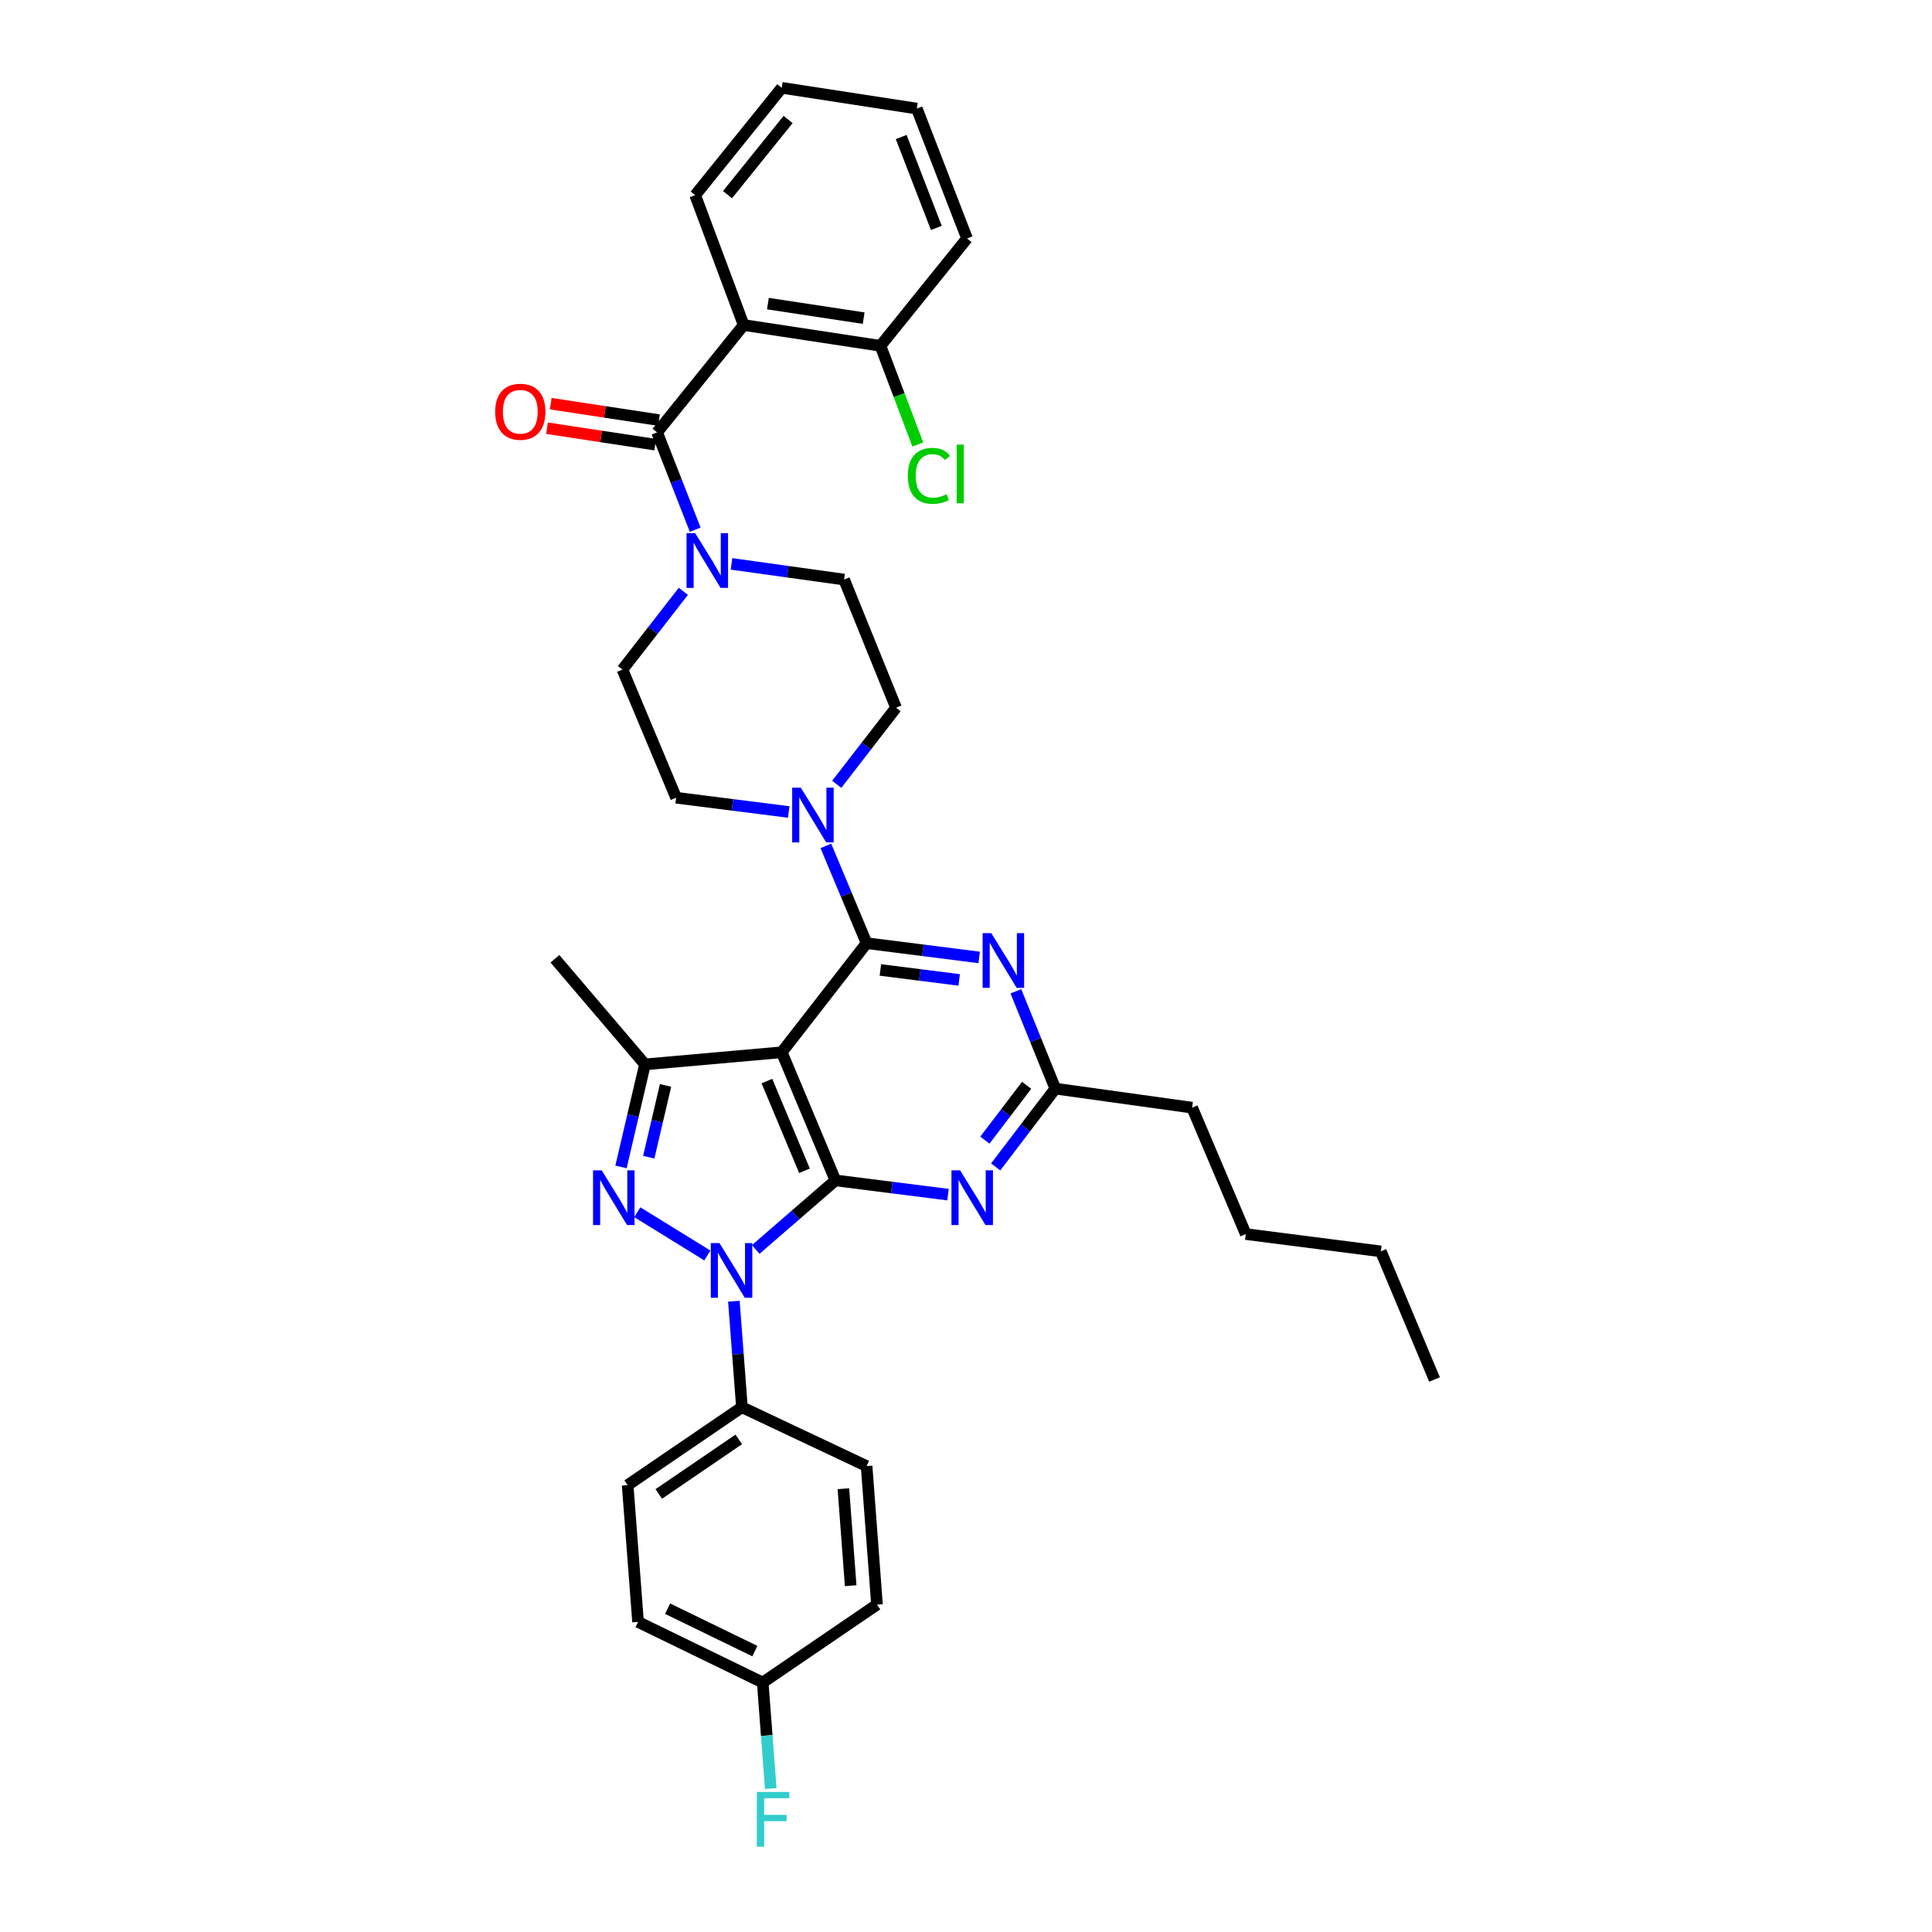 <?xml version='1.0' encoding='iso-8859-1'?>
<svg version='1.1' baseProfile='full'
              xmlns='http://www.w3.org/2000/svg'
                      xmlns:rdkit='http://www.rdkit.org/xml'
                      xmlns:xlink='http://www.w3.org/1999/xlink'
                  xml:space='preserve'
width='1000px' height='1000px' viewBox='0 0 1000 1000'>
<!-- END OF HEADER -->
<rect style='opacity:1.0;fill:#FFFFFF;stroke:none' width='1000' height='1000' x='0' y='0'> </rect>
<path class='bond-0' d='M 500.532,123.425 L 474.54,56.206' style='fill:none;fill-rule:evenodd;stroke:#000000;stroke-width:6px;stroke-linecap:butt;stroke-linejoin:miter;stroke-opacity:1' />
<path class='bond-0' d='M 484.648,117.976 L 466.454,70.923' style='fill:none;fill-rule:evenodd;stroke:#000000;stroke-width:6px;stroke-linecap:butt;stroke-linejoin:miter;stroke-opacity:1' />
<path class='bond-1' d='M 500.532,123.425 L 455.722,178.993' style='fill:none;fill-rule:evenodd;stroke:#000000;stroke-width:6px;stroke-linecap:butt;stroke-linejoin:miter;stroke-opacity:1' />
<path class='bond-2' d='M 378.621,291.867 L 407.759,295.925' style='fill:none;fill-rule:evenodd;stroke:#0000FF;stroke-width:6px;stroke-linecap:butt;stroke-linejoin:miter;stroke-opacity:1' />
<path class='bond-2' d='M 407.759,295.925 L 436.897,299.982' style='fill:none;fill-rule:evenodd;stroke:#000000;stroke-width:6px;stroke-linecap:butt;stroke-linejoin:miter;stroke-opacity:1' />
<path class='bond-3' d='M 359.848,274.182 L 349.979,248.993' style='fill:none;fill-rule:evenodd;stroke:#0000FF;stroke-width:6px;stroke-linecap:butt;stroke-linejoin:miter;stroke-opacity:1' />
<path class='bond-3' d='M 349.979,248.993 L 340.109,223.803' style='fill:none;fill-rule:evenodd;stroke:#000000;stroke-width:6px;stroke-linecap:butt;stroke-linejoin:miter;stroke-opacity:1' />
<path class='bond-4' d='M 353.691,306.071 L 337.937,326.328' style='fill:none;fill-rule:evenodd;stroke:#0000FF;stroke-width:6px;stroke-linecap:butt;stroke-linejoin:miter;stroke-opacity:1' />
<path class='bond-4' d='M 337.937,326.328 L 322.183,346.584' style='fill:none;fill-rule:evenodd;stroke:#000000;stroke-width:6px;stroke-linecap:butt;stroke-linejoin:miter;stroke-opacity:1' />
<path class='bond-5' d='M 341.074,217.451 L 313.068,213.196' style='fill:none;fill-rule:evenodd;stroke:#000000;stroke-width:6px;stroke-linecap:butt;stroke-linejoin:miter;stroke-opacity:1' />
<path class='bond-5' d='M 313.068,213.196 L 285.062,208.941' style='fill:none;fill-rule:evenodd;stroke:#FF0000;stroke-width:6px;stroke-linecap:butt;stroke-linejoin:miter;stroke-opacity:1' />
<path class='bond-5' d='M 339.144,230.156 L 311.138,225.9' style='fill:none;fill-rule:evenodd;stroke:#000000;stroke-width:6px;stroke-linecap:butt;stroke-linejoin:miter;stroke-opacity:1' />
<path class='bond-5' d='M 311.138,225.9 L 283.132,221.645' style='fill:none;fill-rule:evenodd;stroke:#FF0000;stroke-width:6px;stroke-linecap:butt;stroke-linejoin:miter;stroke-opacity:1' />
<path class='bond-6' d='M 340.109,223.803 L 384.919,168.235' style='fill:none;fill-rule:evenodd;stroke:#000000;stroke-width:6px;stroke-linecap:butt;stroke-linejoin:miter;stroke-opacity:1' />
<path class='bond-7' d='M 474.54,56.206 L 404.637,45.455' style='fill:none;fill-rule:evenodd;stroke:#000000;stroke-width:6px;stroke-linecap:butt;stroke-linejoin:miter;stroke-opacity:1' />
<path class='bond-8' d='M 404.637,45.455 L 359.826,101.023' style='fill:none;fill-rule:evenodd;stroke:#000000;stroke-width:6px;stroke-linecap:butt;stroke-linejoin:miter;stroke-opacity:1' />
<path class='bond-8' d='M 407.918,61.856 L 376.551,100.754' style='fill:none;fill-rule:evenodd;stroke:#000000;stroke-width:6px;stroke-linecap:butt;stroke-linejoin:miter;stroke-opacity:1' />
<path class='bond-9' d='M 379.854,673.507 L 381.937,700.941' style='fill:none;fill-rule:evenodd;stroke:#0000FF;stroke-width:6px;stroke-linecap:butt;stroke-linejoin:miter;stroke-opacity:1' />
<path class='bond-9' d='M 381.937,700.941 L 384.02,728.375' style='fill:none;fill-rule:evenodd;stroke:#000000;stroke-width:6px;stroke-linecap:butt;stroke-linejoin:miter;stroke-opacity:1' />
<path class='bond-10' d='M 391.163,646.723 L 411.792,628.846' style='fill:none;fill-rule:evenodd;stroke:#0000FF;stroke-width:6px;stroke-linecap:butt;stroke-linejoin:miter;stroke-opacity:1' />
<path class='bond-10' d='M 411.792,628.846 L 432.421,610.97' style='fill:none;fill-rule:evenodd;stroke:#000000;stroke-width:6px;stroke-linecap:butt;stroke-linejoin:miter;stroke-opacity:1' />
<path class='bond-11' d='M 366.114,649.832 L 329.863,627.441' style='fill:none;fill-rule:evenodd;stroke:#0000FF;stroke-width:6px;stroke-linecap:butt;stroke-linejoin:miter;stroke-opacity:1' />
<path class='bond-12' d='M 333.834,550.925 L 287.232,496.256' style='fill:none;fill-rule:evenodd;stroke:#000000;stroke-width:6px;stroke-linecap:butt;stroke-linejoin:miter;stroke-opacity:1' />
<path class='bond-13' d='M 333.834,550.925 L 327.63,577.461' style='fill:none;fill-rule:evenodd;stroke:#000000;stroke-width:6px;stroke-linecap:butt;stroke-linejoin:miter;stroke-opacity:1' />
<path class='bond-13' d='M 327.63,577.461 L 321.425,603.997' style='fill:none;fill-rule:evenodd;stroke:#0000FF;stroke-width:6px;stroke-linecap:butt;stroke-linejoin:miter;stroke-opacity:1' />
<path class='bond-13' d='M 344.485,561.812 L 340.142,580.387' style='fill:none;fill-rule:evenodd;stroke:#000000;stroke-width:6px;stroke-linecap:butt;stroke-linejoin:miter;stroke-opacity:1' />
<path class='bond-13' d='M 340.142,580.387 L 335.799,598.962' style='fill:none;fill-rule:evenodd;stroke:#0000FF;stroke-width:6px;stroke-linecap:butt;stroke-linejoin:miter;stroke-opacity:1' />
<path class='bond-14' d='M 333.834,550.925 L 404.637,544.65' style='fill:none;fill-rule:evenodd;stroke:#000000;stroke-width:6px;stroke-linecap:butt;stroke-linejoin:miter;stroke-opacity:1' />
<path class='bond-15' d='M 349.968,412.903 L 322.183,346.584' style='fill:none;fill-rule:evenodd;stroke:#000000;stroke-width:6px;stroke-linecap:butt;stroke-linejoin:miter;stroke-opacity:1' />
<path class='bond-16' d='M 349.968,412.903 L 379.107,416.594' style='fill:none;fill-rule:evenodd;stroke:#000000;stroke-width:6px;stroke-linecap:butt;stroke-linejoin:miter;stroke-opacity:1' />
<path class='bond-16' d='M 379.107,416.594 L 408.246,420.284' style='fill:none;fill-rule:evenodd;stroke:#0000FF;stroke-width:6px;stroke-linecap:butt;stroke-linejoin:miter;stroke-opacity:1' />
<path class='bond-17' d='M 404.637,544.65 L 432.421,610.97' style='fill:none;fill-rule:evenodd;stroke:#000000;stroke-width:6px;stroke-linecap:butt;stroke-linejoin:miter;stroke-opacity:1' />
<path class='bond-17' d='M 396.953,559.563 L 416.402,605.987' style='fill:none;fill-rule:evenodd;stroke:#000000;stroke-width:6px;stroke-linecap:butt;stroke-linejoin:miter;stroke-opacity:1' />
<path class='bond-18' d='M 404.637,544.65 L 448.548,488.189' style='fill:none;fill-rule:evenodd;stroke:#000000;stroke-width:6px;stroke-linecap:butt;stroke-linejoin:miter;stroke-opacity:1' />
<path class='bond-19' d='M 432.421,610.97 L 461.557,614.657' style='fill:none;fill-rule:evenodd;stroke:#000000;stroke-width:6px;stroke-linecap:butt;stroke-linejoin:miter;stroke-opacity:1' />
<path class='bond-19' d='M 461.557,614.657 L 490.693,618.344' style='fill:none;fill-rule:evenodd;stroke:#0000FF;stroke-width:6px;stroke-linecap:butt;stroke-linejoin:miter;stroke-opacity:1' />
<path class='bond-20' d='M 515.357,603.994 L 530.796,583.731' style='fill:none;fill-rule:evenodd;stroke:#0000FF;stroke-width:6px;stroke-linecap:butt;stroke-linejoin:miter;stroke-opacity:1' />
<path class='bond-20' d='M 530.796,583.731 L 546.235,563.468' style='fill:none;fill-rule:evenodd;stroke:#000000;stroke-width:6px;stroke-linecap:butt;stroke-linejoin:miter;stroke-opacity:1' />
<path class='bond-20' d='M 509.768,590.128 L 520.575,575.944' style='fill:none;fill-rule:evenodd;stroke:#0000FF;stroke-width:6px;stroke-linecap:butt;stroke-linejoin:miter;stroke-opacity:1' />
<path class='bond-20' d='M 520.575,575.944 L 531.382,561.759' style='fill:none;fill-rule:evenodd;stroke:#000000;stroke-width:6px;stroke-linecap:butt;stroke-linejoin:miter;stroke-opacity:1' />
<path class='bond-21' d='M 546.235,563.468 L 536.025,538.283' style='fill:none;fill-rule:evenodd;stroke:#000000;stroke-width:6px;stroke-linecap:butt;stroke-linejoin:miter;stroke-opacity:1' />
<path class='bond-21' d='M 536.025,538.283 L 525.816,513.098' style='fill:none;fill-rule:evenodd;stroke:#0000FF;stroke-width:6px;stroke-linecap:butt;stroke-linejoin:miter;stroke-opacity:1' />
<path class='bond-22' d='M 546.235,563.468 L 617.038,573.327' style='fill:none;fill-rule:evenodd;stroke:#000000;stroke-width:6px;stroke-linecap:butt;stroke-linejoin:miter;stroke-opacity:1' />
<path class='bond-23' d='M 506.826,495.564 L 477.687,491.877' style='fill:none;fill-rule:evenodd;stroke:#0000FF;stroke-width:6px;stroke-linecap:butt;stroke-linejoin:miter;stroke-opacity:1' />
<path class='bond-23' d='M 477.687,491.877 L 448.548,488.189' style='fill:none;fill-rule:evenodd;stroke:#000000;stroke-width:6px;stroke-linecap:butt;stroke-linejoin:miter;stroke-opacity:1' />
<path class='bond-23' d='M 496.471,507.206 L 476.074,504.625' style='fill:none;fill-rule:evenodd;stroke:#0000FF;stroke-width:6px;stroke-linecap:butt;stroke-linejoin:miter;stroke-opacity:1' />
<path class='bond-23' d='M 476.074,504.625 L 455.676,502.044' style='fill:none;fill-rule:evenodd;stroke:#000000;stroke-width:6px;stroke-linecap:butt;stroke-linejoin:miter;stroke-opacity:1' />
<path class='bond-24' d='M 448.548,488.189 L 438.001,463.008' style='fill:none;fill-rule:evenodd;stroke:#000000;stroke-width:6px;stroke-linecap:butt;stroke-linejoin:miter;stroke-opacity:1' />
<path class='bond-24' d='M 438.001,463.008 L 427.454,437.827' style='fill:none;fill-rule:evenodd;stroke:#0000FF;stroke-width:6px;stroke-linecap:butt;stroke-linejoin:miter;stroke-opacity:1' />
<path class='bond-25' d='M 433.093,405.953 L 448.441,386.127' style='fill:none;fill-rule:evenodd;stroke:#0000FF;stroke-width:6px;stroke-linecap:butt;stroke-linejoin:miter;stroke-opacity:1' />
<path class='bond-25' d='M 448.441,386.127 L 463.789,366.301' style='fill:none;fill-rule:evenodd;stroke:#000000;stroke-width:6px;stroke-linecap:butt;stroke-linejoin:miter;stroke-opacity:1' />
<path class='bond-26' d='M 463.789,366.301 L 436.897,299.982' style='fill:none;fill-rule:evenodd;stroke:#000000;stroke-width:6px;stroke-linecap:butt;stroke-linejoin:miter;stroke-opacity:1' />
<path class='bond-27' d='M 617.038,573.327 L 644.822,638.754' style='fill:none;fill-rule:evenodd;stroke:#000000;stroke-width:6px;stroke-linecap:butt;stroke-linejoin:miter;stroke-opacity:1' />
<path class='bond-28' d='M 644.822,638.754 L 714.725,647.713' style='fill:none;fill-rule:evenodd;stroke:#000000;stroke-width:6px;stroke-linecap:butt;stroke-linejoin:miter;stroke-opacity:1' />
<path class='bond-29' d='M 714.725,647.713 L 742.51,714.033' style='fill:none;fill-rule:evenodd;stroke:#000000;stroke-width:6px;stroke-linecap:butt;stroke-linejoin:miter;stroke-opacity:1' />
<path class='bond-30' d='M 384.02,728.375 L 324.868,768.702' style='fill:none;fill-rule:evenodd;stroke:#000000;stroke-width:6px;stroke-linecap:butt;stroke-linejoin:miter;stroke-opacity:1' />
<path class='bond-30' d='M 382.385,745.041 L 340.979,773.27' style='fill:none;fill-rule:evenodd;stroke:#000000;stroke-width:6px;stroke-linecap:butt;stroke-linejoin:miter;stroke-opacity:1' />
<path class='bond-31' d='M 384.02,728.375 L 448.548,758.843' style='fill:none;fill-rule:evenodd;stroke:#000000;stroke-width:6px;stroke-linecap:butt;stroke-linejoin:miter;stroke-opacity:1' />
<path class='bond-32' d='M 394.778,870.873 L 330.25,839.505' style='fill:none;fill-rule:evenodd;stroke:#000000;stroke-width:6px;stroke-linecap:butt;stroke-linejoin:miter;stroke-opacity:1' />
<path class='bond-32' d='M 390.717,854.611 L 345.547,832.653' style='fill:none;fill-rule:evenodd;stroke:#000000;stroke-width:6px;stroke-linecap:butt;stroke-linejoin:miter;stroke-opacity:1' />
<path class='bond-33' d='M 394.778,870.873 L 396.861,898.306' style='fill:none;fill-rule:evenodd;stroke:#000000;stroke-width:6px;stroke-linecap:butt;stroke-linejoin:miter;stroke-opacity:1' />
<path class='bond-33' d='M 396.861,898.306 L 398.944,925.74' style='fill:none;fill-rule:evenodd;stroke:#33CCCC;stroke-width:6px;stroke-linecap:butt;stroke-linejoin:miter;stroke-opacity:1' />
<path class='bond-34' d='M 394.778,870.873 L 453.93,830.545' style='fill:none;fill-rule:evenodd;stroke:#000000;stroke-width:6px;stroke-linecap:butt;stroke-linejoin:miter;stroke-opacity:1' />
<path class='bond-35' d='M 324.868,768.702 L 330.25,839.505' style='fill:none;fill-rule:evenodd;stroke:#000000;stroke-width:6px;stroke-linecap:butt;stroke-linejoin:miter;stroke-opacity:1' />
<path class='bond-36' d='M 448.548,758.843 L 453.93,830.545' style='fill:none;fill-rule:evenodd;stroke:#000000;stroke-width:6px;stroke-linecap:butt;stroke-linejoin:miter;stroke-opacity:1' />
<path class='bond-36' d='M 436.541,770.56 L 440.309,820.752' style='fill:none;fill-rule:evenodd;stroke:#000000;stroke-width:6px;stroke-linecap:butt;stroke-linejoin:miter;stroke-opacity:1' />
<path class='bond-37' d='M 359.826,101.023 L 384.919,168.235' style='fill:none;fill-rule:evenodd;stroke:#000000;stroke-width:6px;stroke-linecap:butt;stroke-linejoin:miter;stroke-opacity:1' />
<path class='bond-38' d='M 384.919,168.235 L 455.722,178.993' style='fill:none;fill-rule:evenodd;stroke:#000000;stroke-width:6px;stroke-linecap:butt;stroke-linejoin:miter;stroke-opacity:1' />
<path class='bond-38' d='M 397.47,157.145 L 447.032,164.675' style='fill:none;fill-rule:evenodd;stroke:#000000;stroke-width:6px;stroke-linecap:butt;stroke-linejoin:miter;stroke-opacity:1' />
<path class='bond-39' d='M 455.722,178.993 L 465.387,204.537' style='fill:none;fill-rule:evenodd;stroke:#000000;stroke-width:6px;stroke-linecap:butt;stroke-linejoin:miter;stroke-opacity:1' />
<path class='bond-39' d='M 465.387,204.537 L 475.051,230.08' style='fill:none;fill-rule:evenodd;stroke:#00CC00;stroke-width:6px;stroke-linecap:butt;stroke-linejoin:miter;stroke-opacity:1' />
<path  class='atom-1' d='M 359.834 275.963
L 369.114 290.963
Q 370.034 292.443, 371.514 295.123
Q 372.994 297.803, 373.074 297.963
L 373.074 275.963
L 376.834 275.963
L 376.834 304.283
L 372.954 304.283
L 362.994 287.883
Q 361.834 285.963, 360.594 283.763
Q 359.394 281.563, 359.034 280.883
L 359.034 304.283
L 355.354 304.283
L 355.354 275.963
L 359.834 275.963
' fill='#0000FF'/>
<path  class='atom-3' d='M 256.306 213.125
Q 256.306 206.325, 259.666 202.525
Q 263.026 198.725, 269.306 198.725
Q 275.586 198.725, 278.946 202.525
Q 282.306 206.325, 282.306 213.125
Q 282.306 220.005, 278.906 223.925
Q 275.506 227.805, 269.306 227.805
Q 263.066 227.805, 259.666 223.925
Q 256.306 220.045, 256.306 213.125
M 269.306 224.605
Q 273.626 224.605, 275.946 221.725
Q 278.306 218.805, 278.306 213.125
Q 278.306 207.565, 275.946 204.765
Q 273.626 201.925, 269.306 201.925
Q 264.986 201.925, 262.626 204.725
Q 260.306 207.525, 260.306 213.125
Q 260.306 218.845, 262.626 221.725
Q 264.986 224.605, 269.306 224.605
' fill='#FF0000'/>
<path  class='atom-6' d='M 372.384 643.412
L 381.664 658.412
Q 382.584 659.892, 384.064 662.572
Q 385.544 665.252, 385.624 665.412
L 385.624 643.412
L 389.384 643.412
L 389.384 671.732
L 385.504 671.732
L 375.544 655.332
Q 374.384 653.412, 373.144 651.212
Q 371.944 649.012, 371.584 648.332
L 371.584 671.732
L 367.904 671.732
L 367.904 643.412
L 372.384 643.412
' fill='#0000FF'/>
<path  class='atom-8' d='M 311.44 605.769
L 320.72 620.769
Q 321.64 622.249, 323.12 624.929
Q 324.6 627.609, 324.68 627.769
L 324.68 605.769
L 328.44 605.769
L 328.44 634.089
L 324.56 634.089
L 314.6 617.689
Q 313.44 615.769, 312.2 613.569
Q 311 611.369, 310.64 610.689
L 310.64 634.089
L 306.96 634.089
L 306.96 605.769
L 311.44 605.769
' fill='#0000FF'/>
<path  class='atom-12' d='M 496.957 605.769
L 506.237 620.769
Q 507.157 622.249, 508.637 624.929
Q 510.117 627.609, 510.197 627.769
L 510.197 605.769
L 513.957 605.769
L 513.957 634.089
L 510.077 634.089
L 500.117 617.689
Q 498.957 615.769, 497.717 613.569
Q 496.517 611.369, 496.157 610.689
L 496.157 634.089
L 492.477 634.089
L 492.477 605.769
L 496.957 605.769
' fill='#0000FF'/>
<path  class='atom-14' d='M 513.09 482.989
L 522.37 497.989
Q 523.29 499.469, 524.77 502.149
Q 526.25 504.829, 526.33 504.989
L 526.33 482.989
L 530.09 482.989
L 530.09 511.309
L 526.21 511.309
L 516.25 494.909
Q 515.09 492.989, 513.85 490.789
Q 512.65 488.589, 512.29 487.909
L 512.29 511.309
L 508.61 511.309
L 508.61 482.989
L 513.09 482.989
' fill='#0000FF'/>
<path  class='atom-16' d='M 414.51 407.71
L 423.79 422.71
Q 424.71 424.19, 426.19 426.87
Q 427.67 429.55, 427.75 429.71
L 427.75 407.71
L 431.51 407.71
L 431.51 436.03
L 427.63 436.03
L 417.67 419.63
Q 416.51 417.71, 415.27 415.51
Q 414.07 413.31, 413.71 412.63
L 413.71 436.03
L 410.03 436.03
L 410.03 407.71
L 414.51 407.71
' fill='#0000FF'/>
<path  class='atom-25' d='M 391.734 927.515
L 408.574 927.515
L 408.574 930.755
L 395.534 930.755
L 395.534 939.355
L 407.134 939.355
L 407.134 942.635
L 395.534 942.635
L 395.534 955.835
L 391.734 955.835
L 391.734 927.515
' fill='#33CCCC'/>
<path  class='atom-35' d='M 469.895 246.293
Q 469.895 239.253, 473.175 235.573
Q 476.495 231.853, 482.775 231.853
Q 488.615 231.853, 491.735 235.973
L 489.095 238.133
Q 486.815 235.133, 482.775 235.133
Q 478.495 235.133, 476.215 238.013
Q 473.975 240.853, 473.975 246.293
Q 473.975 251.893, 476.295 254.773
Q 478.655 257.653, 483.215 257.653
Q 486.335 257.653, 489.975 255.773
L 491.095 258.773
Q 489.615 259.733, 487.375 260.293
Q 485.135 260.853, 482.655 260.853
Q 476.495 260.853, 473.175 257.093
Q 469.895 253.333, 469.895 246.293
' fill='#00CC00'/>
<path  class='atom-35' d='M 495.175 230.133
L 498.855 230.133
L 498.855 260.493
L 495.175 260.493
L 495.175 230.133
' fill='#00CC00'/>
</svg>
